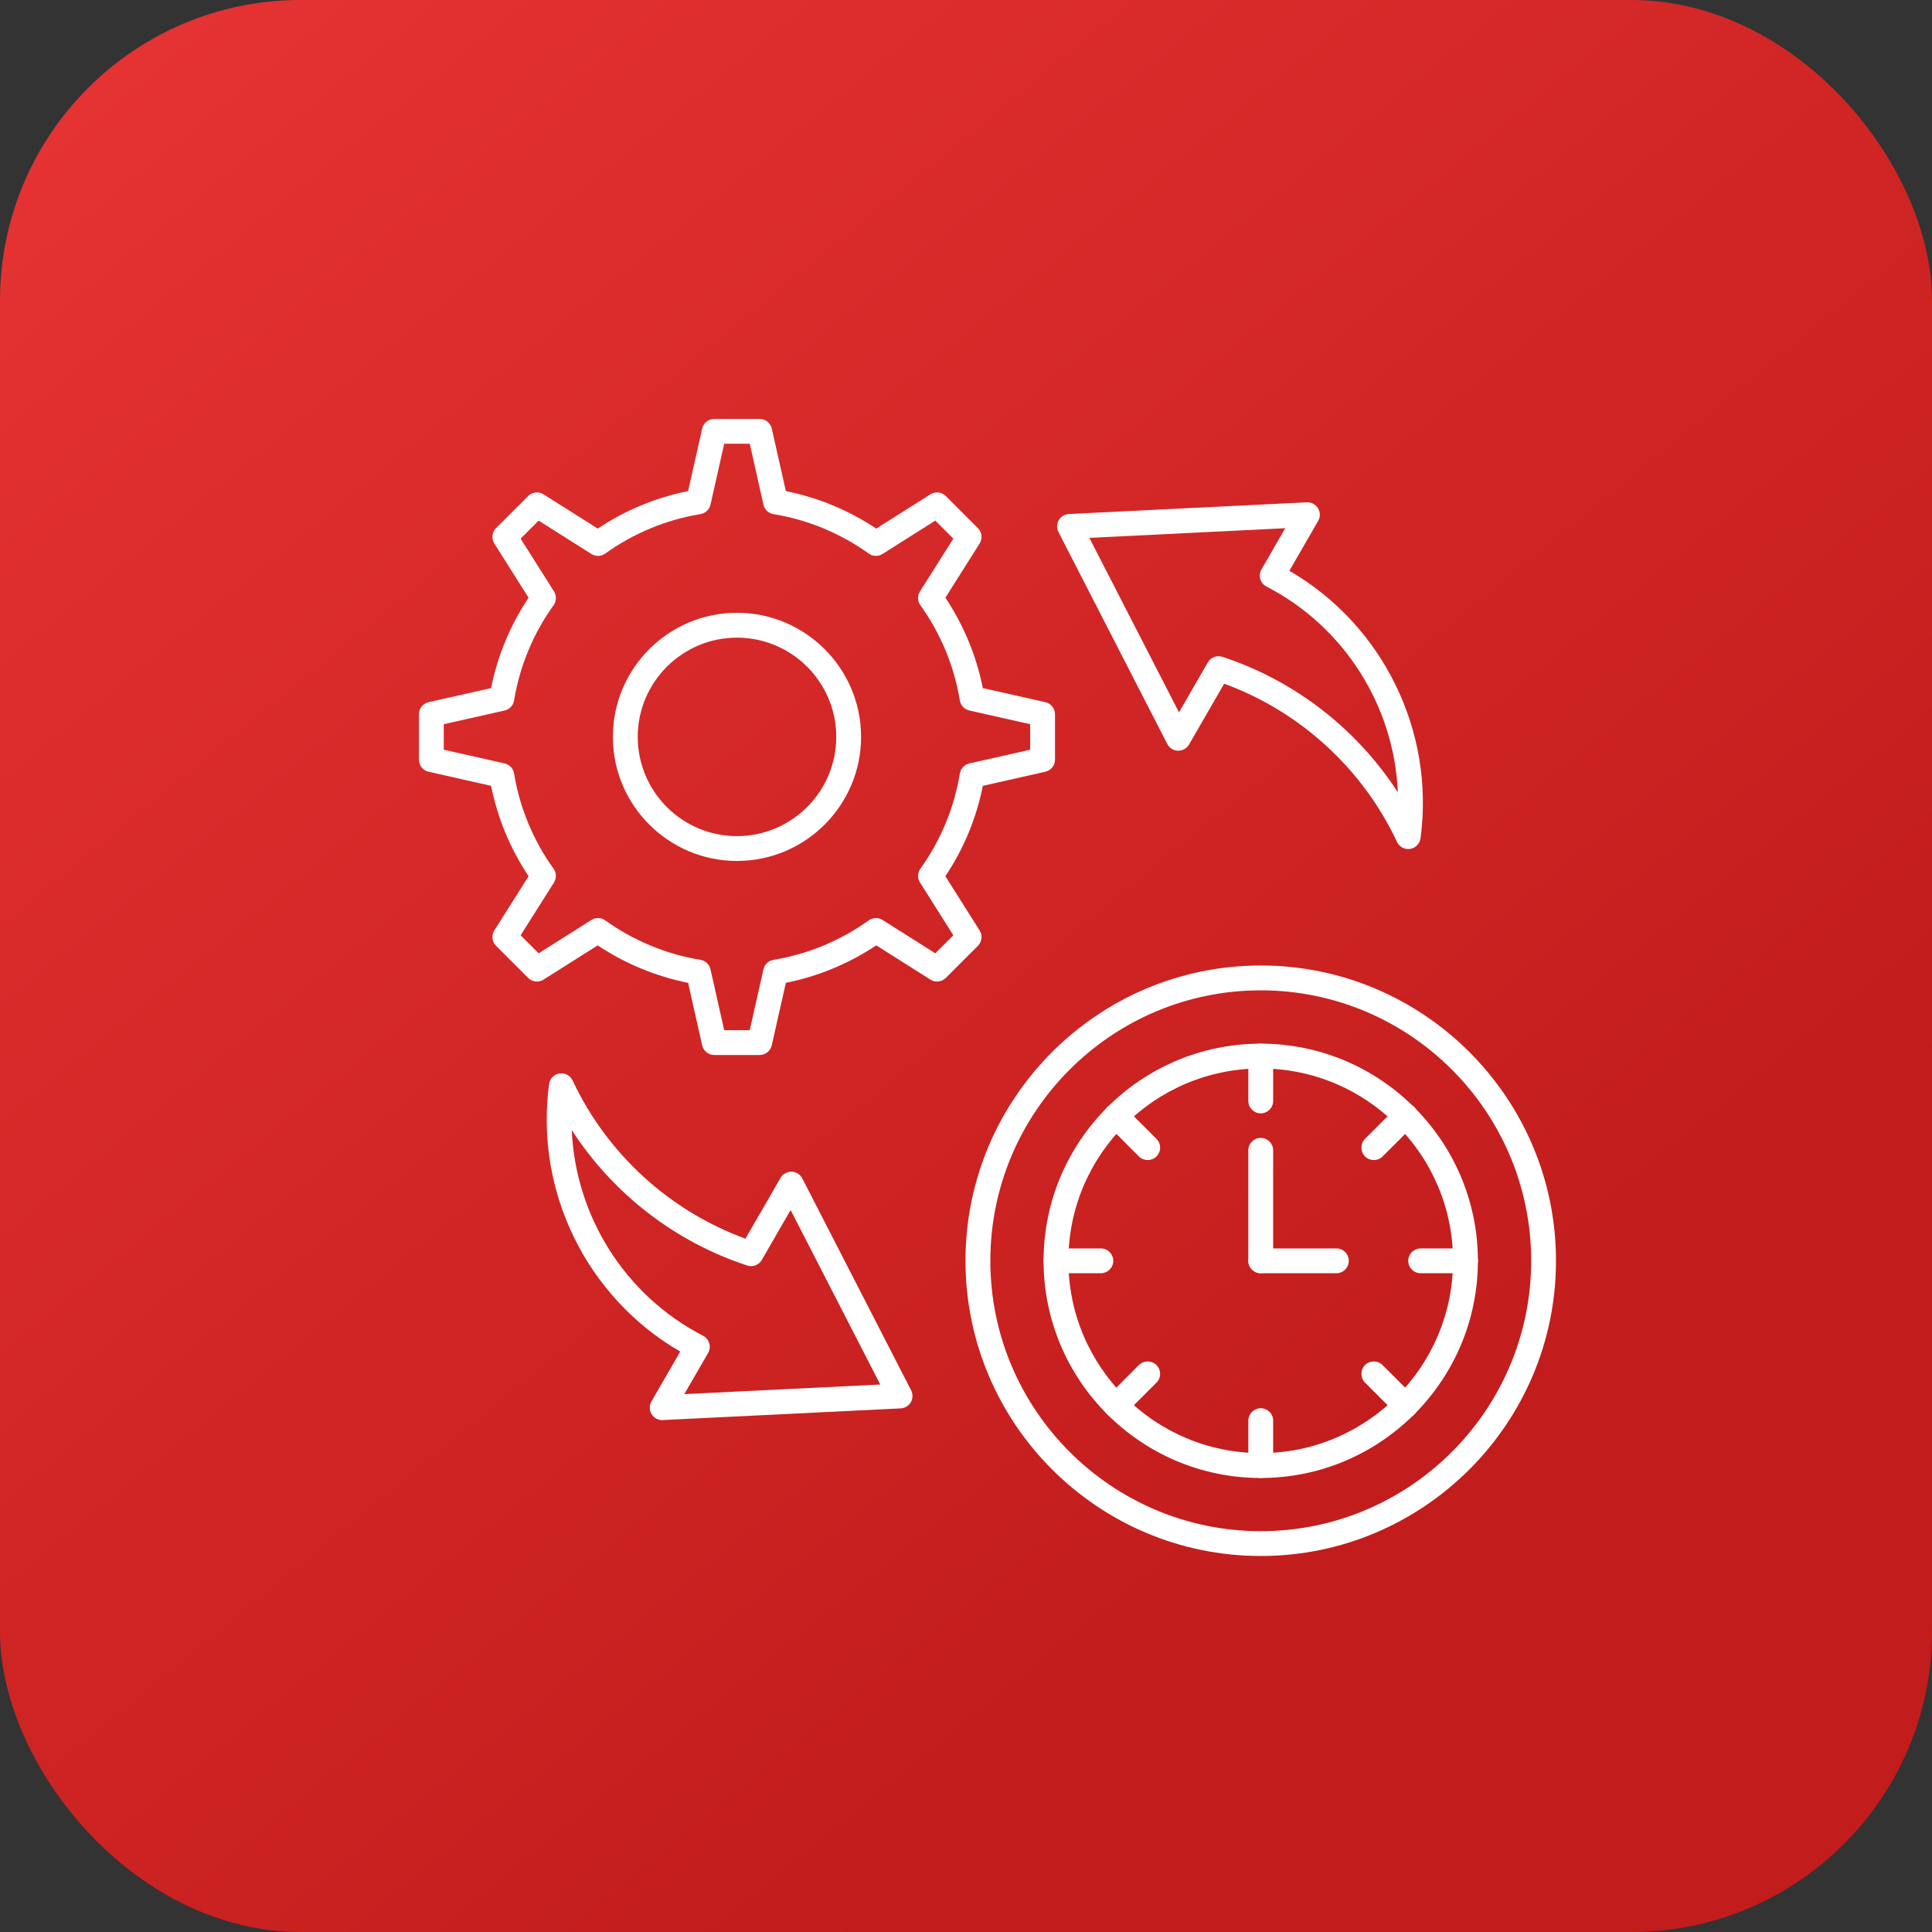 <svg width="45" height="45" viewBox="0 0 45 45" fill="none" xmlns="http://www.w3.org/2000/svg">
<rect x="0" y="0" width="45" height="45" fill="#333333" stroke="none"/>
<rect width="45" height="45" rx="7" fill="url(#paint0_linear_3442_347)"/>
<path fill-rule="evenodd" clip-rule="evenodd" d="M29.366 23.067C25.893 23.067 23.067 25.892 23.067 29.366C23.067 32.839 25.893 35.664 29.366 35.664C32.839 35.664 35.664 32.839 35.664 29.366C35.664 25.892 32.839 23.067 29.366 23.067ZM29.366 36.242C25.573 36.242 22.488 33.157 22.488 29.366C22.488 25.573 25.573 22.488 29.366 22.488C33.157 22.488 36.242 25.573 36.242 29.366C36.243 33.157 33.157 36.242 29.366 36.242Z" fill="white"/>
<path fill-rule="evenodd" clip-rule="evenodd" d="M29.365 24.887C26.895 24.887 24.885 26.897 24.885 29.367C24.885 31.837 26.895 33.846 29.365 33.846C31.835 33.846 33.844 31.837 33.844 29.367C33.845 26.897 31.835 24.887 29.365 24.887ZM29.365 34.425C26.576 34.425 24.307 32.156 24.307 29.367C24.307 26.578 26.576 24.309 29.365 24.309C32.154 24.309 34.423 26.578 34.423 29.367C34.423 32.156 32.154 34.425 29.365 34.425Z" fill="white"/>
<path fill-rule="evenodd" clip-rule="evenodd" d="M29.365 25.932C29.206 25.932 29.076 25.802 29.076 25.643L29.076 24.598C29.076 24.438 29.206 24.309 29.365 24.309C29.525 24.309 29.654 24.438 29.654 24.598L29.654 25.643C29.654 25.802 29.525 25.932 29.365 25.932Z" fill="white"/>
<path fill-rule="evenodd" clip-rule="evenodd" d="M31.999 27.02C31.925 27.02 31.851 26.992 31.794 26.936C31.682 26.822 31.682 26.64 31.794 26.526L32.534 25.788C32.646 25.675 32.829 25.675 32.943 25.788C33.055 25.901 33.055 26.084 32.943 26.197L32.203 26.936C32.147 26.992 32.073 27.02 31.999 27.02Z" fill="white"/>
<path fill-rule="evenodd" clip-rule="evenodd" d="M34.134 29.656H33.09C32.93 29.656 32.801 29.527 32.801 29.367C32.801 29.207 32.93 29.078 33.09 29.078H34.134C34.294 29.078 34.423 29.207 34.423 29.367C34.423 29.527 34.294 29.656 34.134 29.656Z" fill="white"/>
<path fill-rule="evenodd" clip-rule="evenodd" d="M32.738 33.028C32.664 33.028 32.59 32.999 32.533 32.943L31.794 32.204C31.682 32.092 31.682 31.909 31.794 31.795C31.908 31.683 32.091 31.683 32.203 31.795L32.943 32.535C33.055 32.647 33.055 32.83 32.943 32.943C32.886 32.999 32.812 33.028 32.738 33.028Z" fill="white"/>
<path fill-rule="evenodd" clip-rule="evenodd" d="M29.365 34.423C29.206 34.423 29.076 34.294 29.076 34.134L29.076 33.09C29.076 32.93 29.206 32.801 29.365 32.801C29.525 32.801 29.654 32.93 29.654 33.09L29.654 34.134C29.654 34.294 29.525 34.423 29.365 34.423Z" fill="white"/>
<path fill-rule="evenodd" clip-rule="evenodd" d="M25.993 33.028C25.919 33.028 25.846 32.999 25.789 32.943C25.676 32.83 25.676 32.647 25.789 32.535L26.527 31.795C26.641 31.683 26.824 31.683 26.936 31.795C27.05 31.909 27.05 32.092 26.936 32.204L26.198 32.943C26.141 32.999 26.067 33.028 25.993 33.028Z" fill="white"/>
<path fill-rule="evenodd" clip-rule="evenodd" d="M25.641 29.656H24.596C24.436 29.656 24.307 29.527 24.307 29.367C24.307 29.207 24.436 29.078 24.596 29.078H25.641C25.8 29.078 25.93 29.207 25.93 29.367C25.93 29.527 25.8 29.656 25.641 29.656Z" fill="white"/>
<path fill-rule="evenodd" clip-rule="evenodd" d="M26.732 27.02C26.658 27.02 26.584 26.992 26.527 26.936L25.789 26.196C25.676 26.084 25.676 25.901 25.789 25.788C25.902 25.675 26.085 25.675 26.198 25.788L26.936 26.526C27.05 26.64 27.05 26.822 26.936 26.936C26.88 26.992 26.806 27.02 26.732 27.02Z" fill="white"/>
<path fill-rule="evenodd" clip-rule="evenodd" d="M31.127 29.656H29.365C29.206 29.656 29.076 29.527 29.076 29.367C29.076 29.207 29.206 29.078 29.365 29.078H31.127C31.287 29.078 31.416 29.207 31.416 29.367C31.416 29.527 31.287 29.656 31.127 29.656Z" fill="white"/>
<path fill-rule="evenodd" clip-rule="evenodd" d="M29.365 29.655C29.206 29.655 29.076 29.526 29.076 29.367L29.076 26.793C29.076 26.633 29.206 26.504 29.365 26.504C29.525 26.504 29.654 26.633 29.654 26.793L29.654 29.367C29.654 29.526 29.525 29.655 29.365 29.655Z" fill="white"/>
<path fill-rule="evenodd" clip-rule="evenodd" d="M16.868 23.995H17.463L17.782 22.578C17.808 22.463 17.901 22.375 18.017 22.356C18.811 22.227 19.578 21.909 20.233 21.438C20.329 21.369 20.457 21.365 20.556 21.428L21.785 22.204L22.205 21.785L21.429 20.556C21.365 20.456 21.369 20.329 21.438 20.233C21.91 19.578 22.227 18.811 22.357 18.018C22.375 17.901 22.463 17.808 22.578 17.782L23.995 17.462V16.868L22.578 16.549C22.463 16.523 22.375 16.43 22.356 16.314C22.227 15.519 21.909 14.754 21.438 14.098C21.369 14.002 21.365 13.874 21.428 13.775L22.205 12.546L21.785 12.126L20.556 12.903C20.456 12.966 20.329 12.962 20.233 12.893C19.578 12.421 18.811 12.104 18.017 11.975C17.901 11.956 17.808 11.868 17.782 11.753L17.463 10.336H16.868L16.549 11.753C16.523 11.868 16.43 11.956 16.314 11.975C15.52 12.104 14.754 12.421 14.098 12.893C14.002 12.962 13.875 12.966 13.775 12.903L12.546 12.126L12.126 12.546L12.903 13.775C12.966 13.874 12.962 14.002 12.893 14.098C12.421 14.754 12.104 15.519 11.974 16.314C11.956 16.43 11.868 16.523 11.753 16.549L10.336 16.868V17.462L11.753 17.782C11.868 17.808 11.956 17.901 11.974 18.018C12.104 18.811 12.421 19.578 12.893 20.233C12.962 20.329 12.965 20.456 12.903 20.556L12.126 21.785L12.546 22.204L13.775 21.428C13.874 21.365 14.002 21.369 14.098 21.438C14.754 21.909 15.52 22.227 16.314 22.356C16.43 22.375 16.523 22.463 16.549 22.578L16.868 23.995ZM17.694 24.573H16.637C16.502 24.573 16.385 24.479 16.355 24.347L16.027 22.892C15.279 22.743 14.558 22.445 13.922 22.019L12.66 22.817C12.545 22.889 12.397 22.872 12.301 22.777L11.554 22.03C11.458 21.934 11.442 21.785 11.514 21.671L12.312 20.409C11.886 19.773 11.588 19.052 11.439 18.304L9.983 17.975C9.851 17.946 9.758 17.828 9.758 17.694V16.637C9.758 16.502 9.851 16.385 9.983 16.355L11.439 16.027C11.588 15.278 11.886 14.558 12.312 13.922L11.514 12.66C11.442 12.545 11.458 12.397 11.554 12.301L12.301 11.554C12.397 11.458 12.545 11.442 12.66 11.514L13.922 12.312C14.558 11.886 15.279 11.588 16.027 11.439L16.355 9.983C16.385 9.851 16.502 9.758 16.637 9.758H17.694C17.829 9.758 17.946 9.851 17.976 9.983L18.304 11.439C19.052 11.588 19.773 11.886 20.409 12.312L21.671 11.514C21.785 11.441 21.934 11.458 22.03 11.554L22.777 12.301C22.873 12.397 22.889 12.545 22.817 12.66L22.02 13.922C22.445 14.558 22.743 15.278 22.892 16.027L24.348 16.355C24.479 16.385 24.573 16.502 24.573 16.637L24.573 17.694C24.573 17.828 24.479 17.946 24.347 17.975L22.892 18.304C22.744 19.052 22.445 19.773 22.019 20.409L22.817 21.671C22.889 21.785 22.873 21.934 22.777 22.03L22.03 22.777C21.934 22.872 21.786 22.889 21.671 22.817L20.41 22.019C19.773 22.445 19.052 22.743 18.304 22.892L17.976 24.347C17.946 24.479 17.829 24.573 17.694 24.573Z" fill="white"/>
<path fill-rule="evenodd" clip-rule="evenodd" d="M17.165 14.852C15.891 14.852 14.854 15.889 14.854 17.163C14.854 18.439 15.891 19.475 17.165 19.475C18.441 19.475 19.478 18.439 19.478 17.163C19.478 15.889 18.441 14.852 17.165 14.852ZM17.165 20.053C15.572 20.053 14.275 18.757 14.275 17.163C14.275 15.57 15.572 14.273 17.165 14.273C18.759 14.273 20.056 15.57 20.056 17.163C20.056 18.757 18.759 20.053 17.165 20.053Z" fill="white"/>
<path fill-rule="evenodd" clip-rule="evenodd" d="M13.317 26.32C13.404 28.323 14.553 30.172 16.375 31.112C16.445 31.148 16.498 31.212 16.52 31.288C16.542 31.363 16.532 31.445 16.493 31.514L15.939 32.472L20.503 32.248L18.415 28.184L17.744 29.346C17.676 29.465 17.534 29.519 17.404 29.476C15.718 28.924 14.272 27.798 13.317 26.32ZM15.424 33.077C15.323 33.077 15.229 33.024 15.177 32.938C15.121 32.848 15.12 32.734 15.173 32.643L15.844 31.481C13.673 30.223 12.453 27.757 12.789 25.251C12.806 25.123 12.905 25.023 13.031 25.003C13.158 24.984 13.283 25.05 13.337 25.167C14.137 26.874 15.596 28.206 17.363 28.851L18.18 27.435C18.233 27.343 18.332 27.289 18.437 27.291C18.543 27.294 18.639 27.354 18.687 27.448L21.222 32.383C21.266 32.47 21.264 32.574 21.215 32.66C21.166 32.745 21.077 32.799 20.979 32.804L15.438 33.076C15.433 33.077 15.428 33.077 15.424 33.077Z" fill="white"/>
<path fill-rule="evenodd" clip-rule="evenodd" d="M28.382 15.285C28.412 15.285 28.442 15.289 28.472 15.299C30.158 15.852 31.603 16.978 32.559 18.455C32.472 16.453 31.322 14.604 29.501 13.663C29.43 13.627 29.378 13.564 29.355 13.488C29.334 13.412 29.343 13.33 29.383 13.262L29.936 12.303L25.373 12.528L27.461 16.592L28.132 15.43C28.184 15.338 28.281 15.285 28.382 15.285ZM32.8 19.776C32.69 19.776 32.586 19.712 32.538 19.609C31.738 17.902 30.279 16.57 28.513 15.925L27.696 17.34C27.643 17.432 27.545 17.487 27.438 17.485C27.333 17.483 27.236 17.422 27.188 17.328L24.654 12.393C24.609 12.306 24.612 12.201 24.661 12.116C24.71 12.031 24.799 11.977 24.897 11.972L30.438 11.7C30.543 11.695 30.643 11.747 30.699 11.838C30.754 11.928 30.755 12.041 30.702 12.133L30.032 13.295C32.202 14.553 33.423 17.018 33.087 19.525C33.069 19.652 32.971 19.753 32.844 19.773C32.829 19.774 32.815 19.776 32.8 19.776Z" fill="white"/>
<defs>
<linearGradient id="paint0_linear_3442_347" x1="-1.35" y1="-6.3" x2="32.85" y2="35.55" gradientUnits="userSpaceOnUse">
<stop stop-color="#EC3636"/>
<stop offset="1" stop-color="#C21C1C"/>
</linearGradient>
</defs>
</svg>
